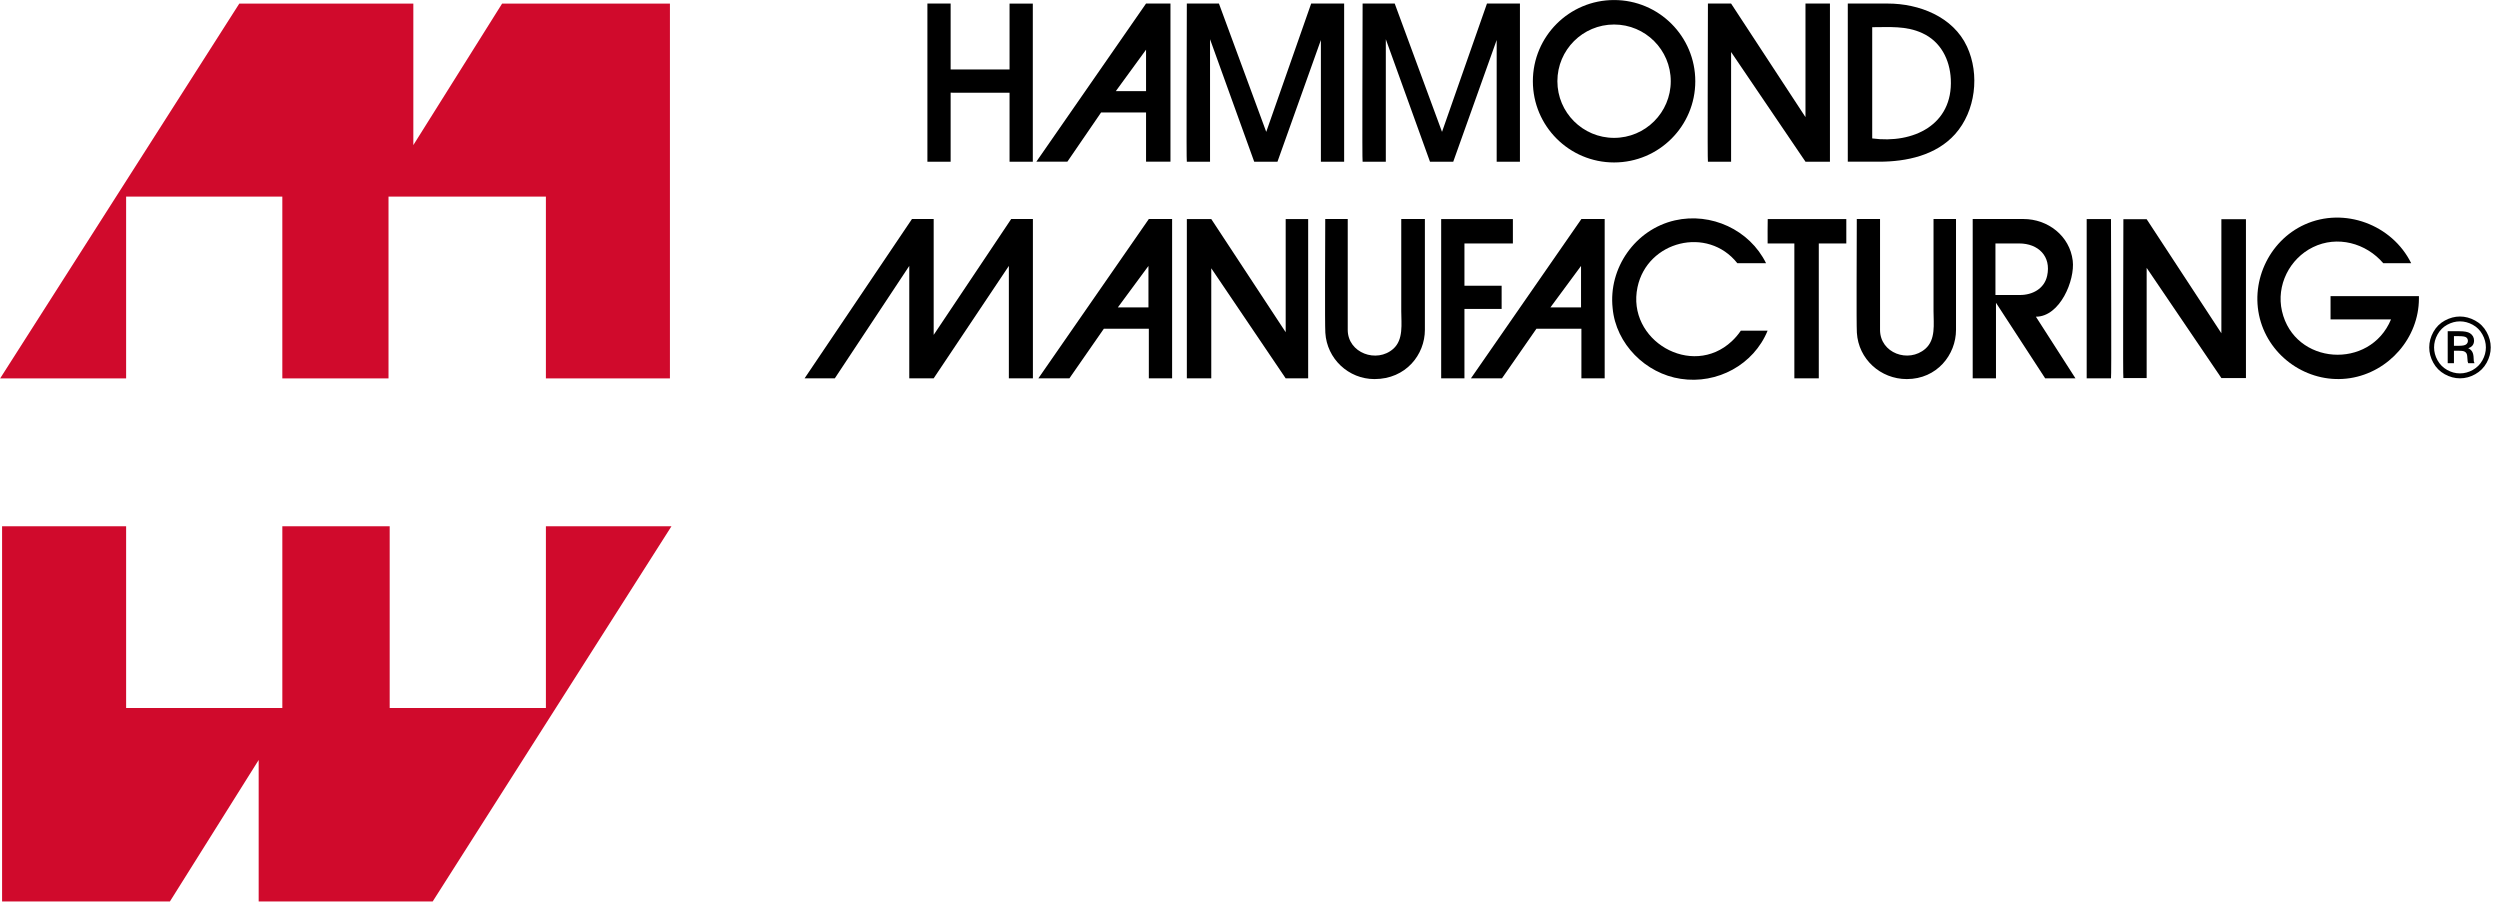 <svg style="fill-rule:evenodd;clip-rule:evenodd;stroke-linejoin:round;stroke-miterlimit:2;" xml:space="preserve" xmlns:xlink="http://www.w3.org/1999/xlink" xmlns="http://www.w3.org/2000/svg" version="1.1" viewBox="0 0 252 91" height="100%" width="100%">
    <g transform="matrix(1,0,0,1,-63.359,-33.6)">
        <g transform="matrix(1.333,0,0,1.333,113.969,71.745)">
            <path style="fill:rgb(208,10,44);fill-rule:nonzero;" d="M0,-28.342L-6.711,-17.644L-6.711,-28.342L-19.873,-28.342L-37.957,0L-28.43,0L-28.43,-13.747L-16.618,-13.747L-16.618,0L-8.588,0L-8.588,-13.747L3.313,-13.747L3.313,0L12.692,0L12.692,-28.342L0,-28.342Z"></path>
        </g>
        <g transform="matrix(1.333,0,0,1.333,118.386,124.465)">
            <path style="fill:rgb(208,10,44);fill-rule:nonzero;" d="M0,-28.372L0,-14.627L-11.813,-14.627L-11.813,-28.372L-19.931,-28.372L-19.931,-14.627L-31.743,-14.627L-31.743,-28.372L-41.123,-28.372L-41.123,0L-28.431,0L-21.72,-10.697L-21.72,0L-8.56,0L9.496,-28.372L0,-28.372Z"></path>
        </g>
        <g transform="matrix(1.333,0,0,1.333,156.841,49.901)">
            <path style="fill-rule:nonzero;" d="M0,-11.959L0,-0.001L1.757,-0.001L1.757,-5.219L6.212,-5.217L6.212,0L7.971,0L7.971,-11.958L6.212,-11.958L6.212,-6.977L1.757,-6.977L1.757,-11.959L0,-11.959Z"></path>
        </g>
        <g transform="matrix(1.333,0,0,1.333,252.078,47.516)">
            <path style="fill-rule:nonzero;" d="M0,-8.383C1.305,-8.383 2.556,-8.501 3.784,-7.936C5.178,-7.301 5.87,-5.938 5.943,-4.451C6.112,-0.992 3.101,0.445 0,0.028L0,-8.383ZM6.265,-0.293C7.82,-2.032 8.146,-4.813 7.168,-6.917C6.116,-9.181 3.543,-10.171 1.174,-10.171L-1.847,-10.171L-1.847,1.788L0.528,1.788C2.595,1.788 4.829,1.31 6.265,-0.293"></path>
        </g>
        <g transform="matrix(1.333,0,0,1.333,178.881,41.068)">
            <path style="fill-rule:nonzero;" d="M0,1.289L-2.286,1.289L0,-1.846L0,1.289ZM0,-5.335L-8.296,6.624L-5.95,6.624L-3.4,2.902L0,2.902L0,6.624L1.846,6.624L1.846,-5.335L0,-5.335Z"></path>
        </g>
        <g transform="matrix(1.333,0,0,1.333,182.991,49.9)">
            <path style="fill-rule:nonzero;" d="M0,-11.959L2.428,-11.959L6.005,-2.256L9.403,-11.959L11.896,-11.959L11.896,0L10.138,0L10.138,-9.203L6.854,0L5.095,0L1.755,-9.262L1.755,0L0,0C-0.043,0 0,-9.51 0,-11.959"></path>
        </g>
        <g transform="matrix(1.333,0,0,1.333,200.71,49.9)">
            <path style="fill-rule:nonzero;" d="M0,-11.959L2.428,-11.959L6.005,-2.256L9.404,-11.959L11.897,-11.959L11.897,0L10.138,0L10.138,-9.203L6.854,0L5.095,0L1.755,-9.262L1.755,0L0,0C-0.043,0 0,-9.51 0,-11.959"></path>
        </g>
        <g transform="matrix(1.333,0,0,1.333,235.518,49.9)">
            <path style="fill-rule:nonzero;" d="M0,-11.959L1.752,-11.959L7.377,-3.371L7.377,-11.959L9.227,-11.959L9.227,0L7.377,0L1.752,-8.295L1.752,0L0,0C-0.043,0 0,-9.51 0,-11.959"></path>
        </g>
        <g transform="matrix(1.333,0,0,1.333,277.396,71.706)">
            <path style="fill-rule:nonzero;" d="M0,-12.011L1.76,-12.011L7.41,-3.386L7.41,-12.011L9.268,-12.011L9.268,0L7.41,0L1.76,-8.331L1.76,0L0,0C-0.043,0 0,-9.551 0,-12.011"></path>
        </g>
        <g transform="matrix(1.333,0,0,1.333,237.925,59.332)">
            <path style="fill-rule:nonzero;" d="M0,6.5C-3.032,9.335 -7.981,6.425 -7.13,2.41C-6.389,-1.091 -1.827,-2.234 0.419,0.6L2.591,0.6C1.342,-1.931 -1.569,-3.263 -4.303,-2.64C-7.299,-1.955 -9.343,0.962 -9.011,4.004C-8.768,6.701 -6.514,8.952 -3.855,9.344C-1.114,9.763 1.65,8.287 2.708,5.699L0.684,5.699C0.486,5.992 0.257,6.261 0,6.5"></path>
        </g>
        <g transform="matrix(1.333,0,0,1.333,201.906,55.675)">
            <path style="fill-rule:nonzero;" d="M0,12.105C2.375,12.105 3.812,10.258 3.812,8.383L3.812,0L2.025,0L2.025,6.975C2.025,7.92 2.208,9.12 1.422,9.817C0.168,10.928 -2.022,10.135 -2.022,8.383L-2.022,0L-3.723,0C-3.723,2.087 -3.761,7.824 -3.716,8.599C-3.601,10.566 -1.968,12.105 0,12.105"></path>
        </g>
        <g transform="matrix(1.333,0,0,1.333,157.474,60.055)">
            <path style="fill-rule:nonzero;" d="M0,5.478L5.861,-3.284L7.503,-3.284L7.503,8.762L5.685,8.762L5.685,0.262L0,8.762L-1.846,8.762L-1.846,0.262L-7.475,8.762L-9.761,8.762L-1.642,-3.284L0,-3.284L0,5.478Z"></path>
        </g>
        <g transform="matrix(1.333,0,0,1.333,176.037,62.825)">
            <path style="fill-rule:nonzero;" d="M0,1.322L2.315,-1.815L2.315,1.322L0,1.322ZM2.344,-5.363L-6.01,6.685L-3.663,6.685L-1.056,2.932L2.344,2.932L2.344,6.685L4.104,6.685L4.104,-5.362L2.344,-5.363Z"></path>
        </g>
        <g transform="matrix(1.333,0,0,1.333,219.64,62.825)">
            <path style="fill-rule:nonzero;" d="M0,1.322L2.316,-1.815L2.316,1.322L0,1.322ZM2.344,-5.363L-6.01,6.685L-3.663,6.685L-1.056,2.932L2.344,2.932L2.344,6.685L4.104,6.685L4.104,-5.362L2.344,-5.363Z"></path>
        </g>
        <g transform="matrix(1.333,0,0,1.333,182.993,71.738)">
            <path style="fill-rule:nonzero;" d="M0,-12.047L1.847,-12.047L7.474,-3.489L7.474,-12.047L9.174,-12.047L9.174,0L7.474,0L1.847,-8.324L1.847,0L0,0L0,-12.047Z"></path>
        </g>
        <g transform="matrix(1.333,0,0,1.333,208.629,71.738)">
            <path style="fill-rule:nonzero;" d="M0,-12.047L0,0L1.76,0L1.76,-5.247L4.572,-5.247L4.572,-7.005L1.76,-7.005L1.76,-10.2L5.423,-10.2L5.423,-12.046C5.423,-12.046 1.373,-12.047 0,-12.047"></path>
        </g>
        <g transform="matrix(1.333,0,0,1.333,241.536,69.276)">
            <path style="fill-rule:nonzero;" d="M0,-8.353L2.021,-8.353L2.021,1.847L3.869,1.847L3.869,-8.353L5.95,-8.353L5.95,-10.2L0.007,-10.2C-0.007,-10.2 0,-8.533 0,-8.353"></path>
        </g>
        <g transform="matrix(1.333,0,0,1.333,255.562,55.675)">
            <path style="fill-rule:nonzero;" d="M0,12.105C2.286,12.105 3.723,10.258 3.723,8.383L3.723,0L2.023,0L2.023,6.975C2.023,7.93 2.206,9.12 1.402,9.817C0.135,10.917 -2.022,10.148 -2.022,8.383L-2.022,0L-3.78,0C-3.78,2.087 -3.817,7.824 -3.774,8.599C-3.656,10.598 -1.983,12.105 0,12.105"></path>
        </g>
        <g transform="matrix(1.333,0,0,1.333,264.5,64.076)">
            <path style="fill-rule:nonzero;" d="M0,-0.555L0,-4.453L1.797,-4.453C3.235,-4.453 4.236,-3.485 3.909,-2.003C3.909,-2.002 3.908,-2.002 3.908,-2.001C3.691,-1.024 2.797,-0.555 1.856,-0.555L0,-0.555ZM3.059,1.086C4.885,1.086 6.025,-1.678 5.844,-3.153C5.617,-5.027 3.965,-6.301 2.12,-6.301L-1.72,-6.301L-1.72,5.746L0.04,5.746L0.04,0.032L3.76,5.746L6.05,5.746L3.059,1.086Z"></path>
        </g>
        <g transform="matrix(-1.333,0,0,1.333,273.758,71.736)">
            <path style="fill-rule:nonzero;" d="M-1.792,-12.046L0.046,-12.046L0.046,0L-1.792,0C-1.838,0 -1.792,-9.578 -1.792,-12.046"></path>
        </g>
        <g transform="matrix(1.333,0,0,1.333,298.278,63.308)">
            <path style="fill-rule:nonzero;" d="M0,0.109L0,1.867L4.572,1.867C2.981,5.708 -2.735,5.328 -3.673,1.239C-4.119,-0.705 -3.104,-2.727 -1.327,-3.596C0.511,-4.495 2.687,-3.907 3.987,-2.382L6.098,-2.382C4.656,-5.306 1.029,-6.657 -1.955,-5.308C-4.721,-4.056 -6.165,-0.83 -5.27,2.073C-4.388,4.929 -1.476,6.766 1.48,6.308C4.411,5.852 6.683,3.26 6.683,0.284L6.683,0.109L0,0.109Z"></path>
        </g>
        <g transform="matrix(1.333,0,0,1.333,310.717,68.785)">
            <path style="fill-rule:nonzero;" d="M0,-0.248L0.403,-0.248C0.654,-0.248 0.828,-0.282 0.918,-0.351C1.008,-0.419 1.055,-0.509 1.055,-0.621C1.055,-0.733 1.012,-0.82 0.928,-0.882C0.843,-0.944 0.664,-0.975 0.39,-0.975L0,-0.975L0,-0.248ZM-0.472,-1.348L0.422,-1.348C0.79,-1.348 1.053,-1.298 1.21,-1.199C1.417,-1.062 1.52,-0.876 1.52,-0.64C1.52,-0.503 1.486,-0.386 1.416,-0.289C1.345,-0.191 1.234,-0.115 1.079,-0.061C1.212,-0.003 1.313,0.085 1.381,0.203C1.449,0.321 1.486,0.492 1.49,0.716C1.49,0.815 1.493,0.884 1.502,0.923C1.51,0.963 1.526,1.011 1.552,1.069L1.079,1.069C1.042,0.995 1.024,0.9 1.024,0.783C1.015,0.569 0.994,0.423 0.959,0.348C0.923,0.274 0.865,0.218 0.782,0.181C0.695,0.143 0.542,0.125 0.322,0.125L0,0.125L0,1.069L-0.472,1.069L-0.472,-1.348ZM0.453,-2.094C0.126,-2.094 -0.193,-2.009 -0.507,-1.839C-0.819,-1.669 -1.063,-1.426 -1.238,-1.109C-1.415,-0.792 -1.503,-0.463 -1.503,-0.124C-1.503,0.212 -1.416,0.536 -1.242,0.849C-1.067,1.162 -0.826,1.405 -0.515,1.579C-0.205,1.753 0.118,1.84 0.453,1.84C0.792,1.84 1.116,1.753 1.428,1.579C1.737,1.405 1.98,1.162 2.153,0.849C2.328,0.536 2.415,0.212 2.415,-0.124C2.415,-0.463 2.327,-0.792 2.15,-1.109C1.975,-1.426 1.73,-1.669 1.418,-1.839C1.105,-2.009 0.783,-2.094 0.453,-2.094M0.453,-2.461C0.842,-2.461 1.223,-2.36 1.595,-2.159C1.968,-1.958 2.259,-1.67 2.467,-1.295C2.676,-0.92 2.782,-0.53 2.782,-0.124C2.782,0.278 2.678,0.664 2.474,1.035C2.269,1.406 1.98,1.695 1.61,1.902C1.24,2.11 0.856,2.213 0.459,2.213C0.057,2.213 -0.328,2.11 -0.699,1.902C-1.069,1.695 -1.357,1.406 -1.561,1.035C-1.767,0.664 -1.869,0.278 -1.869,-0.124C-1.869,-0.53 -1.765,-0.92 -1.555,-1.295C-1.346,-1.67 -1.055,-1.958 -0.684,-2.159C-0.311,-2.36 0.068,-2.461 0.453,-2.461"></path>
        </g>
        <g transform="matrix(1.333,0,0,1.333,226.058,47.508)">
            <path style="fill-rule:nonzero;" d="M0,-8.58C-2.367,-8.58 -4.287,-6.661 -4.287,-4.294C-4.287,-1.926 -2.367,-0.008 0,-0.008C2.366,-0.008 4.286,-1.926 4.286,-4.294C4.286,-6.661 2.366,-8.58 0,-8.58M0,-10.431C3.392,-10.431 6.141,-7.682 6.141,-4.29C6.141,-0.899 3.392,1.851 0,1.851C-3.392,1.851 -6.141,-0.899 -6.141,-4.29C-6.141,-7.682 -3.392,-10.431 0,-10.431"></path>
        </g>
    </g>
</svg>
